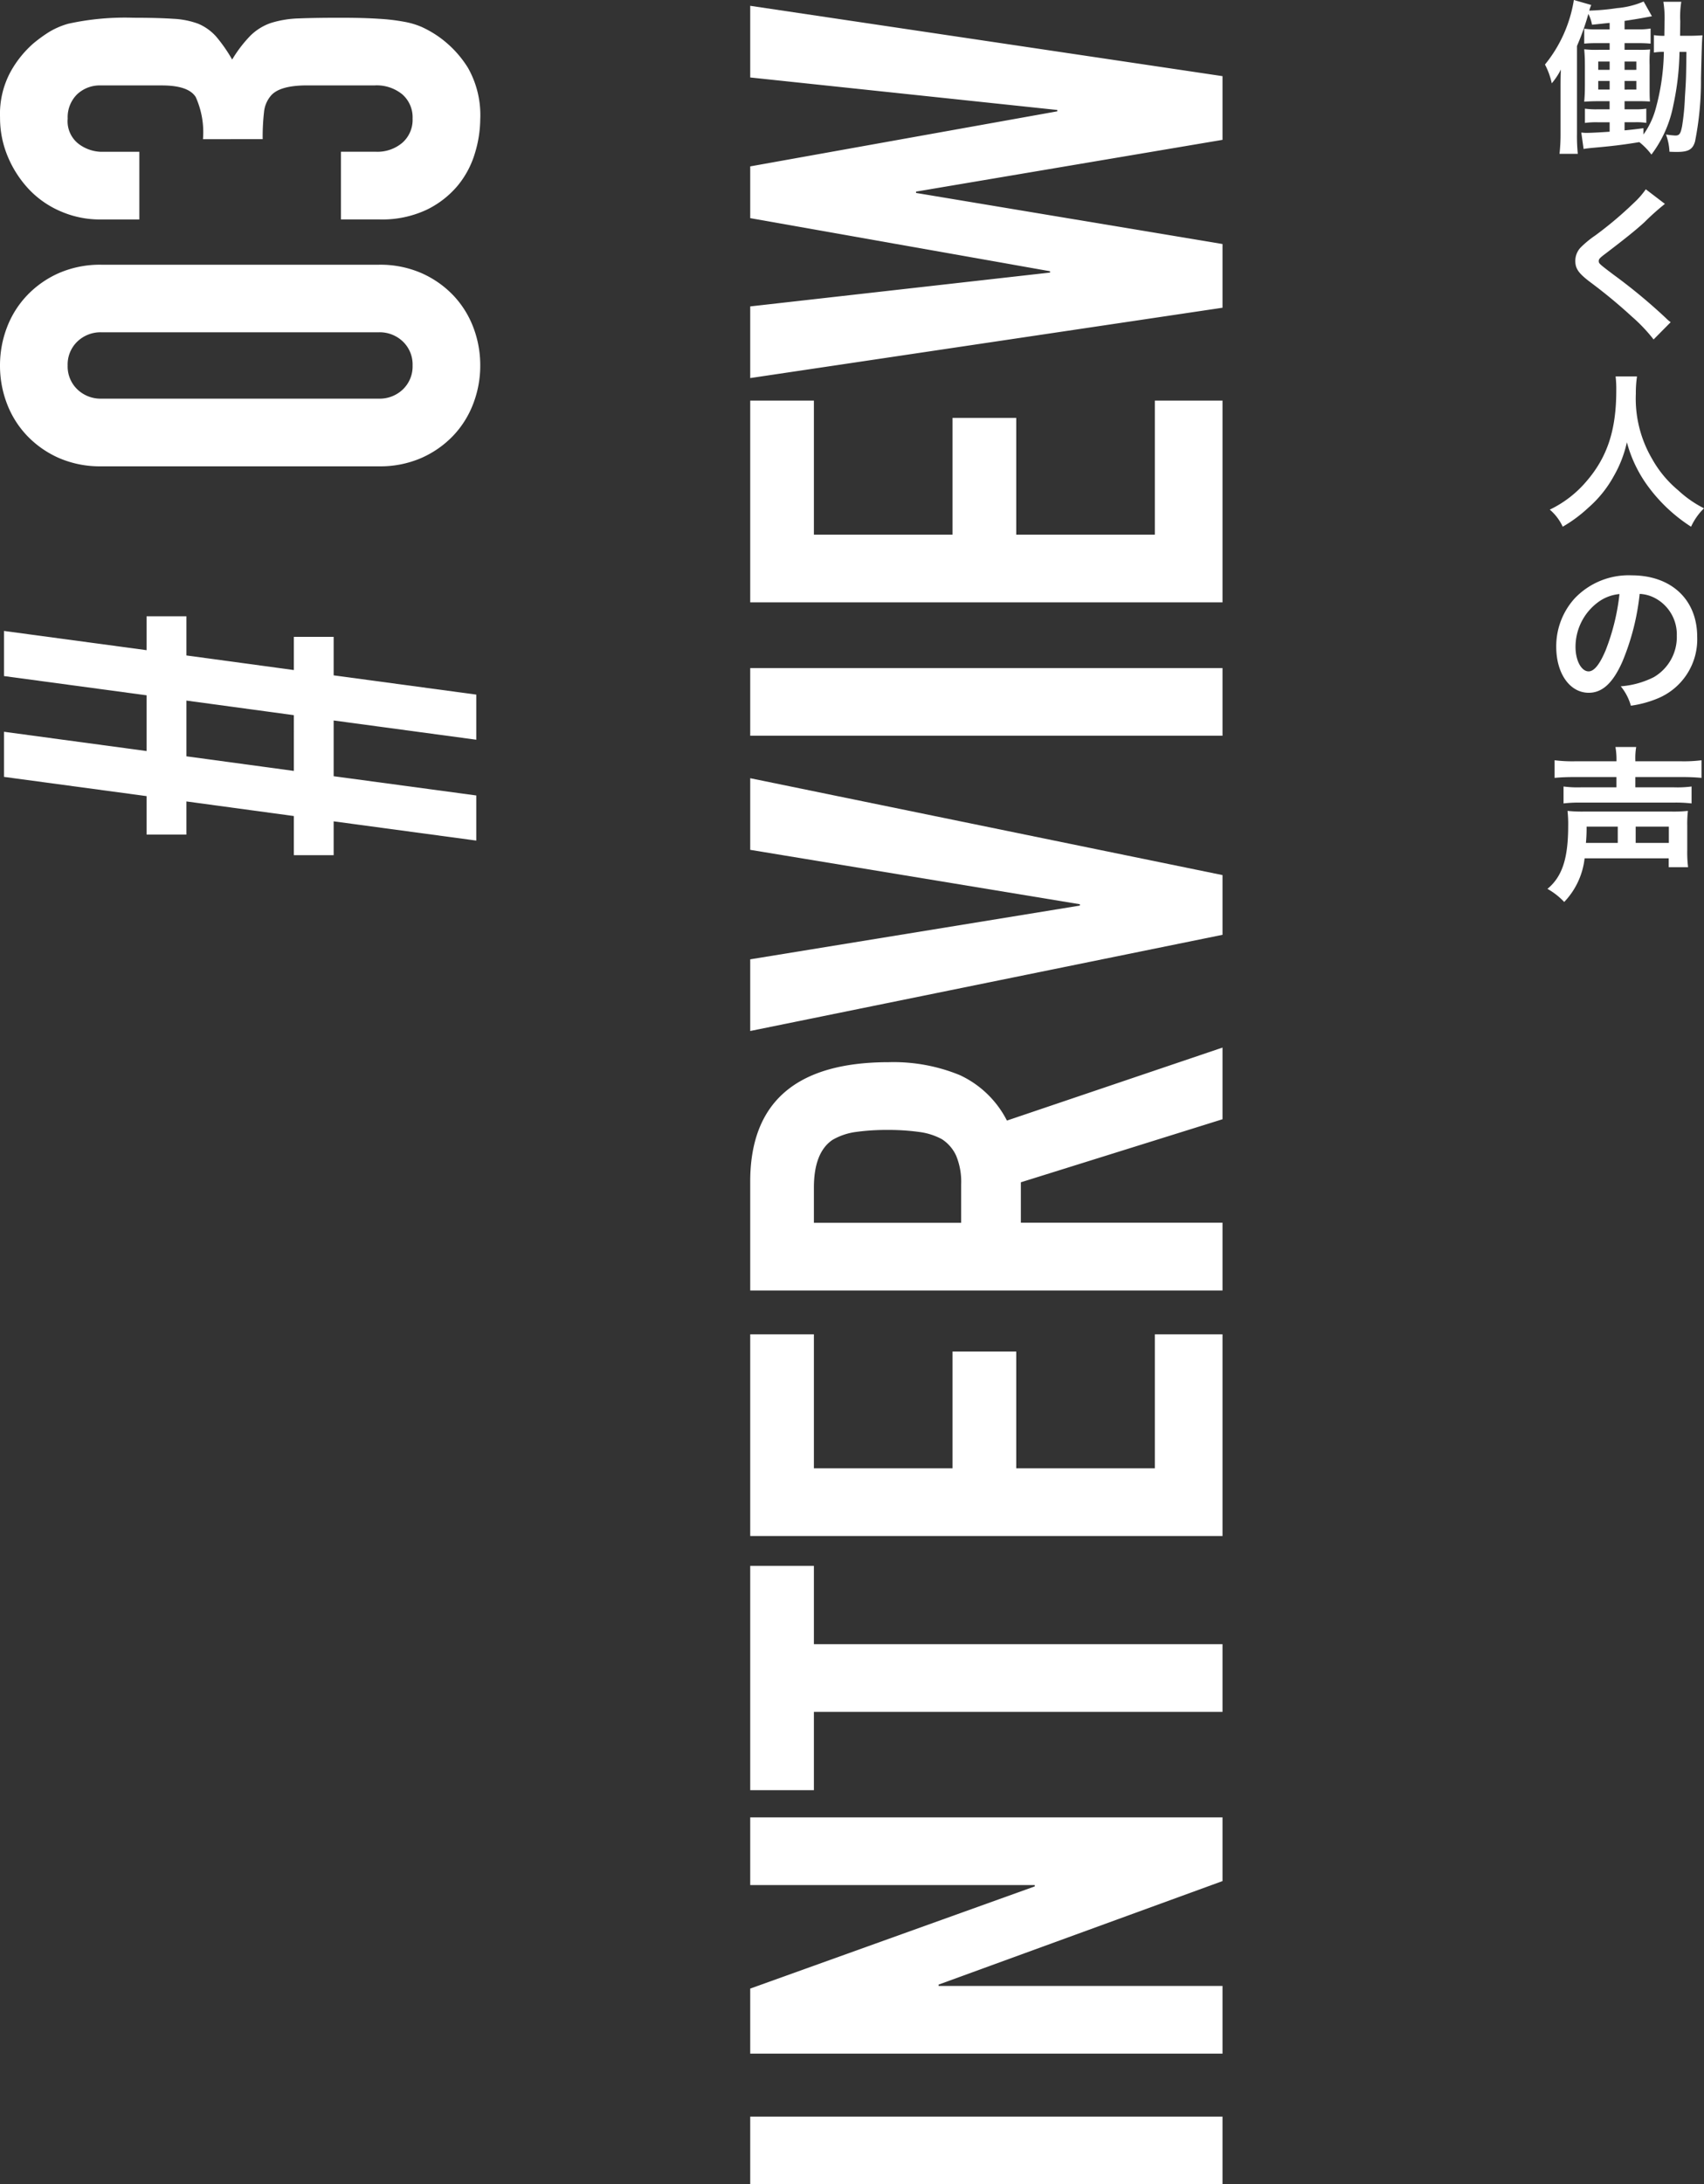 <svg xmlns="http://www.w3.org/2000/svg" width="164.408" height="210.672" viewBox="0 0 164.408 210.672">
  <rect x="0" y="0" width="164.408" height="210.672" fill="#333333" stroke="none"/>
  <g id="グループ_4519" data-name="グループ 4519" transform="translate(-15762.048 453.536)">
    <path id="パス_3361" data-name="パス 3361" d="M-71.808,0l1.856-13.76h-5.376L-77.184,0h-4.352l1.856-13.76h-3.264V-17.6h3.776l1.408-10.368h-3.2v-3.84h3.712l1.856-13.76h4.352L-72.9-31.808h5.376l1.856-13.76h4.352l-1.856,13.76H-59.9v3.84H-63.68L-65.088-17.6h3.2v3.84H-65.6L-67.456,0Zm2.368-17.6,1.408-10.368h-5.376L-74.816-17.6Zm24-18.56a9.953,9.953,0,0,1,.8-4.1A9.584,9.584,0,0,1-42.5-43.328a9.224,9.224,0,0,1,3.1-1.952,10.229,10.229,0,0,1,3.68-.672,10.229,10.229,0,0,1,3.68.672,9.224,9.224,0,0,1,3.1,1.952,9.584,9.584,0,0,1,2.144,3.072,9.953,9.953,0,0,1,.8,4.1V-9.408a9.953,9.953,0,0,1-.8,4.1A9.584,9.584,0,0,1-28.928-2.24a9.224,9.224,0,0,1-3.1,1.952,10.229,10.229,0,0,1-3.68.672,10.229,10.229,0,0,1-3.68-.672A9.224,9.224,0,0,1-42.5-2.24,9.584,9.584,0,0,1-44.64-5.312a9.953,9.953,0,0,1-.8-4.1Zm6.528,26.752a3.228,3.228,0,0,0,.9,2.336,3.062,3.062,0,0,0,2.3.928,3.062,3.062,0,0,0,2.3-.928,3.228,3.228,0,0,0,.9-2.336V-36.16a3.228,3.228,0,0,0-.9-2.336,3.062,3.062,0,0,0-2.3-.928,3.062,3.062,0,0,0-2.3.928,3.228,3.228,0,0,0-.9,2.336Zm25.024-16.96a8.25,8.25,0,0,0,4.064-.7q1.12-.7,1.12-3.264v-5.888a3.182,3.182,0,0,0-.864-2.3,3.094,3.094,0,0,0-2.336-.9,2.756,2.756,0,0,0-2.464,1.088,3.779,3.779,0,0,0-.736,2.112v3.712h-6.528v-3.776a9.486,9.486,0,0,1,.768-3.776,9.181,9.181,0,0,1,2.112-3.072,10.5,10.5,0,0,1,3.136-2.048,9.644,9.644,0,0,1,3.84-.768A8.528,8.528,0,0,1-7.328-44.9a10.242,10.242,0,0,1,2.656,2.144,13.984,13.984,0,0,1,1.12,1.536,7.475,7.475,0,0,1,.8,1.856,25.52,25.52,0,0,1,.576,6.272q0,2.368-.1,3.84a8.033,8.033,0,0,1-.48,2.432A4.864,4.864,0,0,1-4-25.088a14.8,14.8,0,0,1-2.208,1.536A12.4,12.4,0,0,1-3.872-21.76a5.27,5.27,0,0,1,1.184,1.92,9.918,9.918,0,0,1,.448,2.72q.064,1.568.064,4,0,2.24-.1,3.712A19.1,19.1,0,0,1-2.56-6.976a7.586,7.586,0,0,1-.512,1.728A10.534,10.534,0,0,1-3.9-3.776,10.341,10.341,0,0,1-7.008-.8,9.228,9.228,0,0,1-11.968.384a11.505,11.505,0,0,1-3.264-.512,8.9,8.9,0,0,1-3.136-1.664A9.035,9.035,0,0,1-20.7-4.8a10.087,10.087,0,0,1-.928-4.544v-3.712H-15.1v3.392a3.71,3.71,0,0,0,.864,2.528,2.94,2.94,0,0,0,2.336.992,2.94,2.94,0,0,0,2.336-.992A3.9,3.9,0,0,0-8.7-9.792V-16.32q0-2.688-1.024-3.52a2.848,2.848,0,0,0-1.568-.64,21.07,21.07,0,0,0-2.592-.128ZM-211.136,72V26.432h6.528V72Zm12.608,0V26.432h6.272l9.856,27.456h.128V26.432h6.528V72h-6.144l-9.984-27.392H-192V72Zm32.96,0V32.576h-7.552V26.432h21.632v6.144h-7.552V72Zm16.96,0V26.432h19.456v6.144H-142.08V45.952h11.264V52.1H-142.08V65.472h12.928V72ZM-118.4,32.576V46.784h3.712a6.568,6.568,0,0,0,2.752-.48,3.74,3.74,0,0,0,1.6-1.376,6.256,6.256,0,0,0,.7-2.208,21.231,21.231,0,0,0,.192-3.04,21.231,21.231,0,0,0-.192-3.04,6.084,6.084,0,0,0-.768-2.272q-1.216-1.792-4.608-1.792ZM-124.928,72V26.432h10.5q11.52,0,11.52,13.376a16.857,16.857,0,0,1-1.248,6.848,9.677,9.677,0,0,1-4.384,4.544L-101.5,72h-6.912l-6.08-19.456h-3.9V72ZM-75.52,26.432-84.864,72h-5.76L-99.9,26.432h6.912l5.184,31.808h.128l5.248-31.808ZM-71.424,72V26.432H-64.9V72Zm12.864,0V26.432H-39.1v6.144H-52.032V45.952h11.264V52.1H-52.032V65.472H-39.1V72ZM-1.024,26.432-7.808,72h-6.144l-4.992-29.568h-.128L-24,72h-6.144l-6.784-45.568h6.912l3.264,28.928h.128l5.12-28.928h4.992L-11.2,56.064h.128l3.136-29.632Z" transform="translate(15808 -454) rotate(-90)" fill="#fff"/>
    <path id="パス_3360" data-name="パス 3360" d="M16.76,5.472c-.032,2.624-.032,2.624-.144,4.336a23.1,23.1,0,0,1-.272,2.816c-.144.736-.256.912-.656.912a8.237,8.237,0,0,1-.9-.1,5.433,5.433,0,0,1,.336,1.664c.4.016.56.016.752.016,1.072,0,1.488-.24,1.712-.992a29.919,29.919,0,0,0,.576-6.112c.064-2.768.1-3.7.144-4.144-.448.032-.768.048-1.44.048h-.72c.016-1.184.016-1.216.016-1.424a9.041,9.041,0,0,1,.1-1.856H14.536a10.068,10.068,0,0,1,.112,1.968c0,.416-.016.8-.016,1.312a5.562,5.562,0,0,1-1.008-.064v1.68a5.316,5.316,0,0,1,.96-.064,21.857,21.857,0,0,1-.8,5.52,7.757,7.757,0,0,1-1.168,2.448v-.608c-.848.112-1.12.144-1.824.208v-.784h1.024a6.256,6.256,0,0,1,1.072.064V10.944a6.866,6.866,0,0,1-1.136.064h-.96v-.784H11.96c.64,0,.784,0,1.28.032-.032-.48-.032-.736-.032-1.568V6.72a11.116,11.116,0,0,1,.048-1.488,10.27,10.27,0,0,1-1.232.032H10.792v-.64h1.264c.56,0,.864.016,1.248.048V3.216a6.774,6.774,0,0,1-1.248.08H10.792V2.48c.928-.144,1.184-.176,2.64-.448l-.8-1.424a8.143,8.143,0,0,1-2.576.64,21.518,21.518,0,0,1-2.672.24A4.9,4.9,0,0,1,7.576.944L5.9.464A13.12,13.12,0,0,1,3.112,6.688,7.046,7.046,0,0,1,3.768,8.5a6.8,6.8,0,0,0,.88-1.328c-.032.672-.032,1.168-.032,1.888V13.3a17.592,17.592,0,0,1-.1,2H6.28a16.859,16.859,0,0,1-.08-1.92V4.9A24.233,24.233,0,0,0,7.3,1.808a3.784,3.784,0,0,1,.352,1.04c.816-.08,1.056-.112,1.7-.176V3.3H8.136A7.582,7.582,0,0,1,6.9,3.232v1.44c.368-.032.672-.048,1.232-.048H9.352v.64H8.36A10.171,10.171,0,0,1,6.9,5.216c.048.64.064.88.064,1.616V8.624c0,.736-.016,1.04-.064,1.648.5-.032.816-.048,1.472-.048h.976v.784H8.2a7.709,7.709,0,0,1-1.232-.064V12.32A8.1,8.1,0,0,1,8.2,12.256H9.352v.912c-.944.064-1.76.112-2.272.112-.144,0-.272-.016-.464-.032l.224,1.584c.256-.048.448-.064.768-.1,2-.176,2.928-.288,4.608-.56a6.43,6.43,0,0,1,1.168,1.2A11.465,11.465,0,0,0,15.5,10.592a26.029,26.029,0,0,0,.592-5.12ZM9.352,6.4v.8h-1.1V6.4Zm0,1.872V9.1h-1.1V8.272Zm1.44.832V8.272h1.136V9.1Zm0-1.9V6.4h1.136v.8ZM12.84,18.72a7.932,7.932,0,0,1-1.168,1.328,35.861,35.861,0,0,1-3.7,3.12A9.812,9.812,0,0,0,6.568,24.32a1.869,1.869,0,0,0-.528,1.3c0,.736.288,1.168,1.344,1.984a50.748,50.748,0,0,1,4.128,3.408,15.455,15.455,0,0,1,2.08,2.192l1.648-1.664a3.989,3.989,0,0,1-.464-.4,53.781,53.781,0,0,0-5.04-4.176C8.328,25.9,8.3,25.872,8.3,25.632c0-.176.112-.3.608-.672,1.872-1.424,2.992-2.32,3.808-3.072a24.407,24.407,0,0,1,1.968-1.76ZM9.928,36.768a10.466,10.466,0,0,1,.064,1.344c0,3.84-.864,6.464-2.928,8.832a10.666,10.666,0,0,1-3.488,2.672,4.786,4.786,0,0,1,1.248,1.648,13.5,13.5,0,0,0,2.48-1.84,11.14,11.14,0,0,0,2.464-3.072,11.449,11.449,0,0,0,1.248-3.232,12.649,12.649,0,0,0,2.128,4.368,15.575,15.575,0,0,0,4.064,3.776,5.953,5.953,0,0,1,1.248-1.776,10.655,10.655,0,0,1-2.48-1.728,10.724,10.724,0,0,1-2.528-3.04,11.485,11.485,0,0,1-1.568-6.3,10.586,10.586,0,0,1,.112-1.648Zm2.32,20.976a3.5,3.5,0,0,1,1.616.48,3.964,3.964,0,0,1,1.968,3.552,4.48,4.48,0,0,1-2.224,4,8.5,8.5,0,0,1-3.184.88,5.1,5.1,0,0,1,.976,1.872,10.461,10.461,0,0,0,2.512-.672A6.164,6.164,0,0,0,17.8,61.888c0-3.6-2.5-5.936-6.336-5.936a7.182,7.182,0,0,0-5.5,2.24A6.873,6.873,0,0,0,4.2,62.848c0,2.576,1.312,4.432,3.136,4.432,1.312,0,2.336-.944,3.248-3.008A23.147,23.147,0,0,0,12.248,57.744ZM10.3,57.76a21.087,21.087,0,0,1-1.328,5.408c-.576,1.376-1.12,2.048-1.648,2.048-.7,0-1.264-1.04-1.264-2.352a5.357,5.357,0,0,1,2.176-4.32A4.073,4.073,0,0,1,10.3,57.76Zm-.288,16.128H5.976a13.814,13.814,0,0,1-1.936-.1v1.7c.512-.048,1.072-.08,1.888-.08h4.08V76.4H6.584a10.52,10.52,0,0,1-1.68-.08v1.632a12.83,12.83,0,0,1,1.68-.08h8.944a13.319,13.319,0,0,1,1.728.08V76.32a10.629,10.629,0,0,1-1.7.08H11.832v-.992h4.512c.816,0,1.328.032,1.872.08v-1.7a13.706,13.706,0,0,1-1.92.1H11.832v-.112a6.447,6.447,0,0,1,.08-1.264h-2a6.768,6.768,0,0,1,.1,1.264Zm5.04,9.36V84.1H16.92a11.745,11.745,0,0,1-.08-1.648V80.112a11.162,11.162,0,0,1,.064-1.44,13.383,13.383,0,0,1-1.616.064h-8.4a13.768,13.768,0,0,1-1.6-.064,11.484,11.484,0,0,1,.064,1.44c0,3.152-.576,4.9-2,6.08a6.827,6.827,0,0,1,1.616,1.264,7.253,7.253,0,0,0,1.968-4.208ZM7.064,81.76a14.991,14.991,0,0,0,.064-1.568h3.008V81.76Zm4.8,0V80.192h3.2V81.76Z" transform="translate(15908 -454)" fill="#fff"/>
  </g>
</svg>
